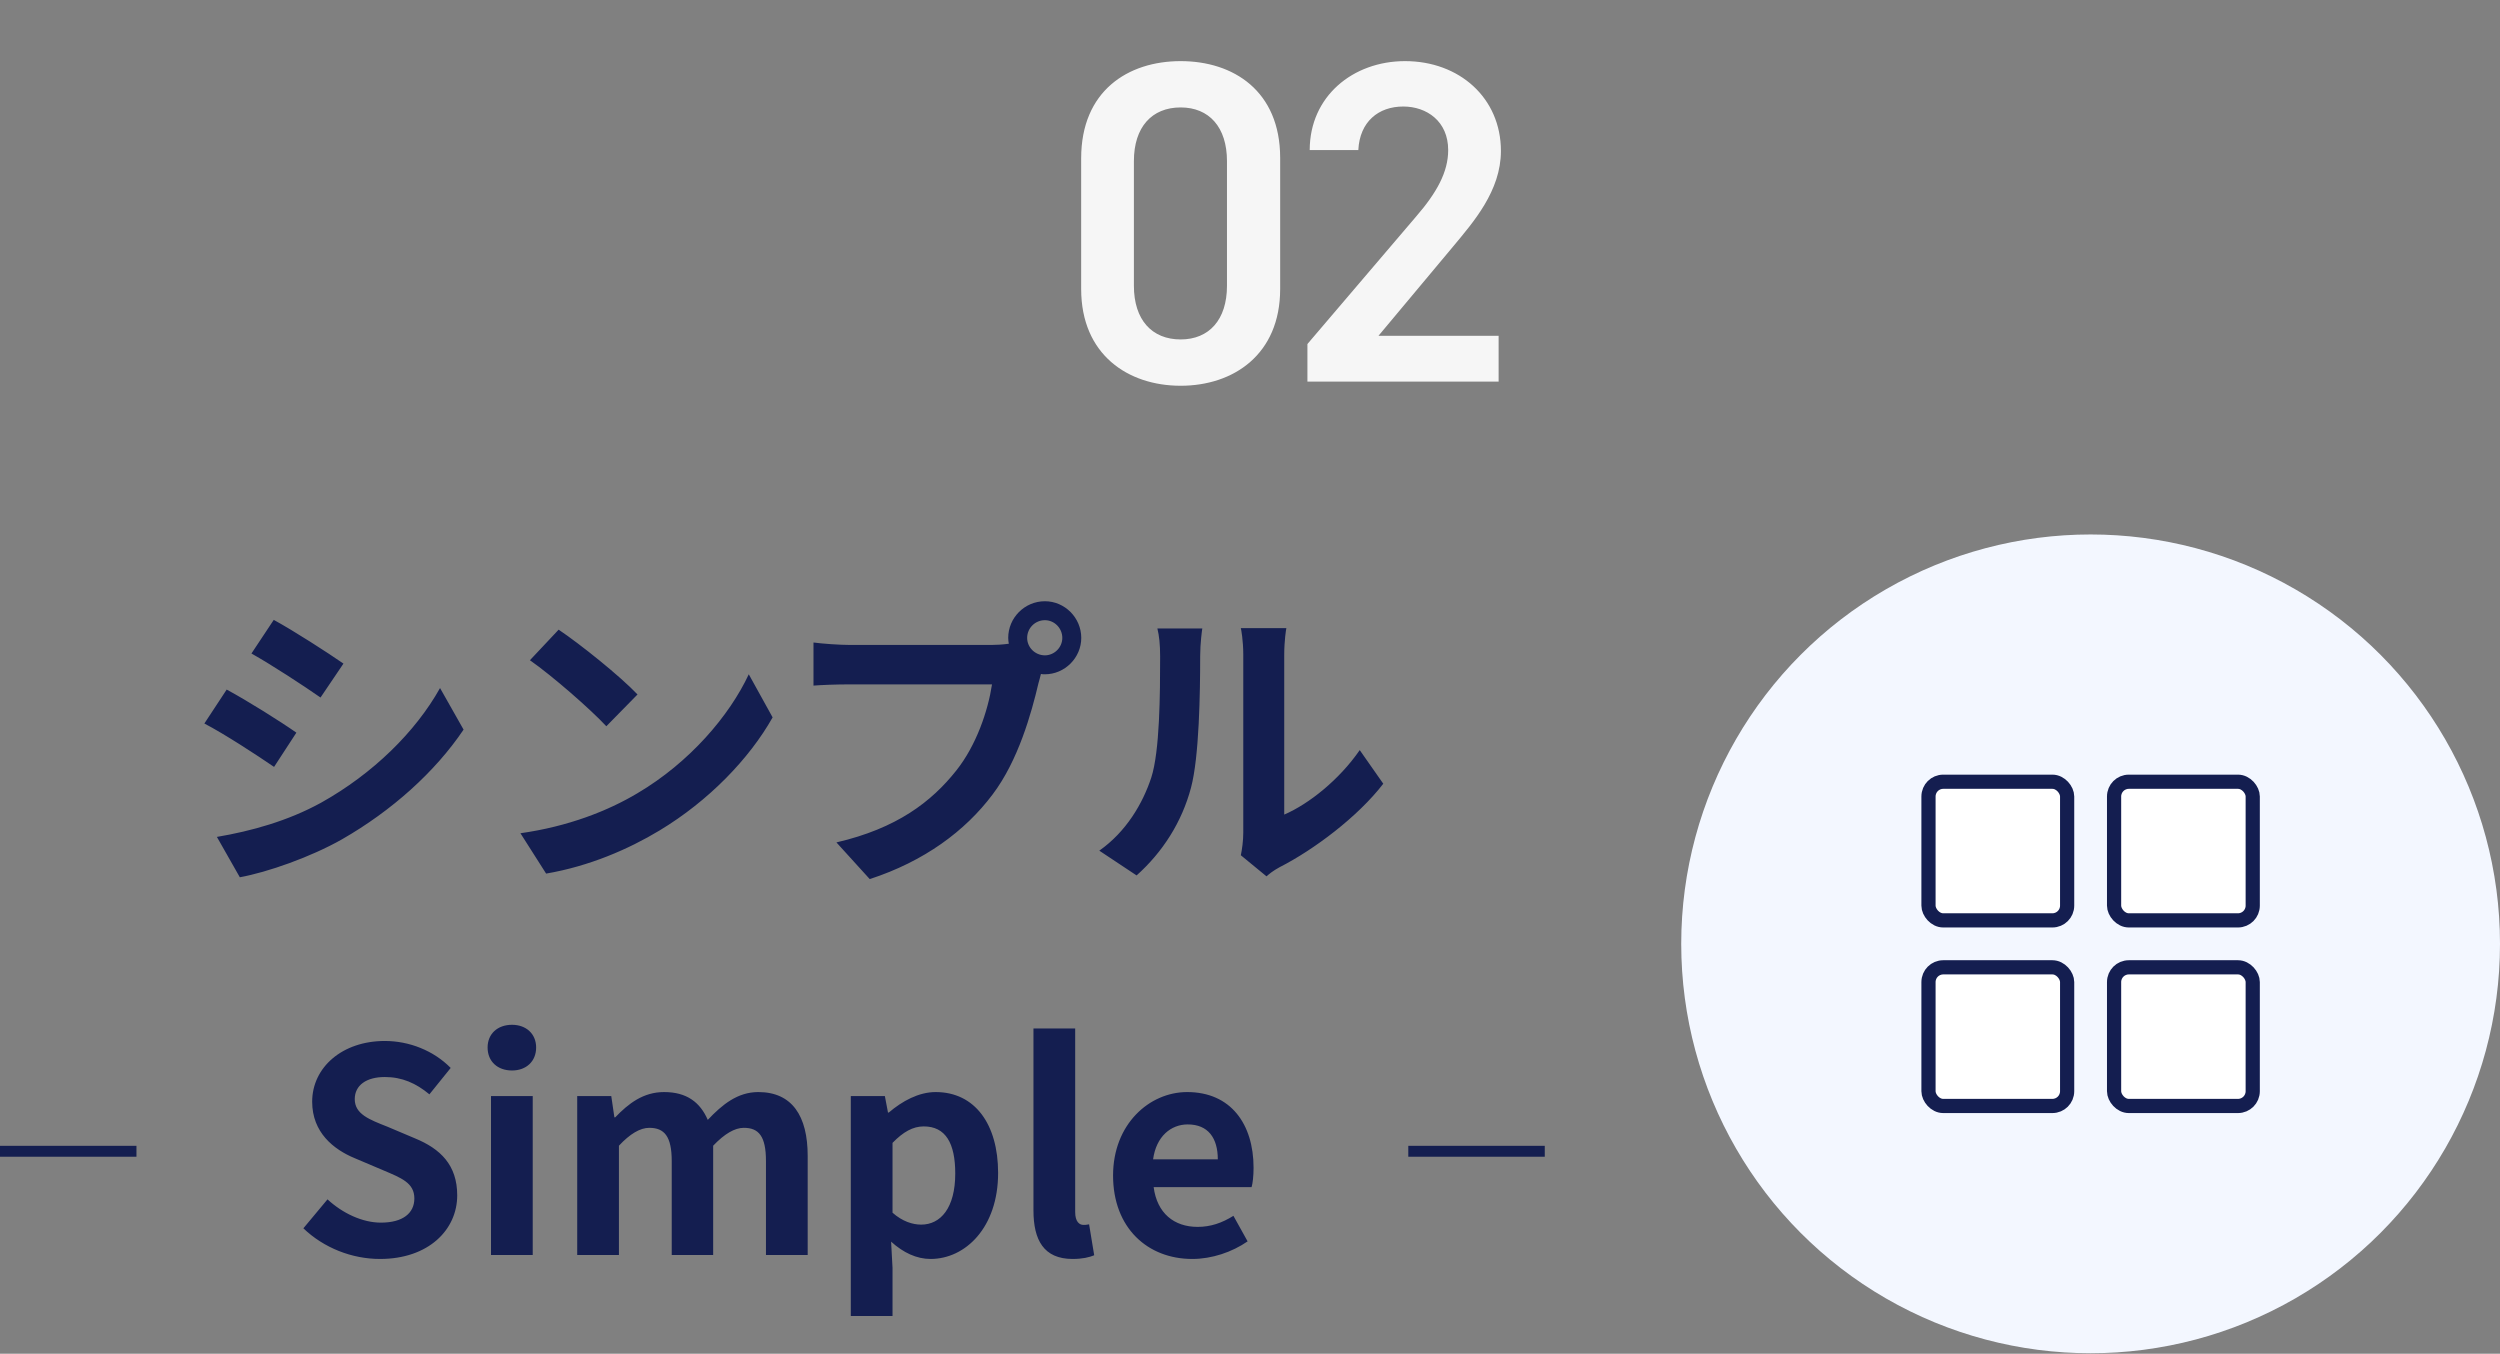 <svg width="229" height="124" viewBox="0 0 229 124" fill="none" xmlns="http://www.w3.org/2000/svg">
<rect x="0" y="0" width="229" height="124" fill="#808080" stroke="none"/>
<path d="M117.263 26.473C117.263 32.479 112.979 35.335 108.149 35.335C103.319 35.335 99.035 32.479 99.035 26.473V14.503C99.035 8.329 103.319 5.599 108.149 5.599C112.979 5.599 117.263 8.329 117.263 14.461V26.473ZM112.391 14.755C112.391 11.647 110.753 9.841 108.149 9.841C105.503 9.841 103.865 11.647 103.865 14.755V26.179C103.865 29.287 105.503 31.093 108.149 31.093C110.753 31.093 112.391 29.287 112.391 26.179V14.755ZM137.274 30.757V34.957H119.76V31.513L129.714 19.837C131.604 17.653 132.654 15.763 132.654 13.747C132.654 11.101 130.68 9.757 128.538 9.757C126.27 9.757 124.548 11.143 124.422 13.747H119.97C119.97 8.833 123.918 5.599 128.706 5.599C133.662 5.599 137.484 8.959 137.484 13.831C137.484 17.485 134.964 20.341 133.116 22.567L126.27 30.757H137.274Z" fill="#F6F6F6"/>
<path d="M25.076 56.781C26.924 57.789 30.004 59.777 31.46 60.785L29.36 63.893C27.792 62.801 24.88 60.897 23.032 59.861L25.076 56.781ZM19.868 76.661C23.004 76.129 26.364 75.205 29.416 73.525C34.176 70.865 38.068 67.029 40.308 63.025L42.464 66.833C39.86 70.697 35.912 74.253 31.32 76.885C28.464 78.509 24.46 79.909 21.968 80.357L19.868 76.661ZM20.764 63.165C22.64 64.173 25.72 66.105 27.148 67.113L25.104 70.249C23.508 69.157 20.596 67.253 18.72 66.273L20.764 63.165ZM51.172 57.677C53.132 58.993 56.772 61.905 58.396 63.613L55.54 66.525C54.084 64.957 50.584 61.905 48.54 60.477L51.172 57.677ZM47.672 76.325C52.04 75.709 55.68 74.281 58.396 72.657C63.184 69.829 66.824 65.545 68.588 61.765L70.772 65.713C68.644 69.493 64.92 73.357 60.412 76.073C57.584 77.781 53.972 79.349 50.024 80.021L47.672 76.325ZM94.088 58.433C94.088 59.301 94.816 60.029 95.712 60.029C96.58 60.029 97.308 59.301 97.308 58.433C97.308 57.537 96.58 56.809 95.712 56.809C94.816 56.809 94.088 57.537 94.088 58.433ZM92.352 58.433C92.352 56.585 93.864 55.073 95.712 55.073C97.532 55.073 99.044 56.585 99.044 58.433C99.044 60.253 97.532 61.765 95.712 61.765C95.6 61.765 95.46 61.765 95.348 61.737C95.264 62.045 95.208 62.325 95.124 62.577C94.48 65.321 93.276 69.661 90.924 72.769C88.404 76.129 84.652 78.901 79.668 80.525L76.616 77.165C82.16 75.877 85.324 73.441 87.592 70.585C89.44 68.261 90.504 65.097 90.868 62.689H77.848C76.56 62.689 75.216 62.745 74.516 62.801V58.853C75.328 58.965 76.924 59.077 77.848 59.077H90.812C91.204 59.077 91.82 59.049 92.408 58.965C92.38 58.797 92.352 58.629 92.352 58.433ZM113.66 78.341C113.772 77.809 113.884 77.025 113.884 76.269V59.945C113.884 58.685 113.688 57.621 113.66 57.537H117.832C117.804 57.621 117.636 58.713 117.636 59.973V74.617C119.904 73.637 122.676 71.425 124.552 68.709L126.708 71.789C124.384 74.813 120.352 77.837 117.216 79.433C116.6 79.769 116.264 80.049 116.012 80.273L113.66 78.341ZM100.696 77.921C103.16 76.185 104.672 73.609 105.456 71.229C106.24 68.821 106.268 63.529 106.268 60.141C106.268 59.021 106.184 58.265 106.016 57.565H110.132C110.104 57.705 109.936 58.937 109.936 60.113C109.936 63.417 109.852 69.325 109.096 72.153C108.256 75.317 106.492 78.061 104.112 80.189L100.696 77.921ZM34.809 115.321C32.235 115.321 29.661 114.307 27.789 112.513L29.999 109.861C31.377 111.135 33.197 111.993 34.887 111.993C36.889 111.993 37.955 111.135 37.955 109.783C37.955 108.353 36.785 107.911 35.069 107.183L32.495 106.091C30.545 105.285 28.595 103.725 28.595 100.917C28.595 97.771 31.351 95.353 35.251 95.353C37.487 95.353 39.723 96.237 41.283 97.823L39.333 100.241C38.111 99.227 36.837 98.655 35.251 98.655C33.561 98.655 32.495 99.409 32.495 100.683C32.495 102.061 33.847 102.555 35.485 103.205L38.007 104.271C40.347 105.233 41.881 106.715 41.881 109.497C41.881 112.643 39.255 115.321 34.809 115.321ZM44.976 114.957V100.397H48.798V114.957H44.976ZM46.9 98.057C45.574 98.057 44.664 97.225 44.664 95.951C44.664 94.703 45.574 93.871 46.9 93.871C48.2 93.871 49.11 94.703 49.11 95.951C49.11 97.225 48.2 98.057 46.9 98.057ZM52.872 114.957V100.397H55.992L56.278 102.347H56.356C57.578 101.073 58.93 100.033 60.828 100.033C62.908 100.033 64.13 100.969 64.832 102.581C66.158 101.177 67.562 100.033 69.46 100.033C72.554 100.033 73.984 102.217 73.984 105.883V114.957H70.162V106.351C70.162 104.089 69.512 103.309 68.134 103.309C67.302 103.309 66.366 103.855 65.326 104.947V114.957H61.53V106.351C61.53 104.089 60.854 103.309 59.476 103.309C58.644 103.309 57.708 103.855 56.694 104.947V114.957H52.872ZM77.933 120.547V100.397H81.053L81.339 101.905H81.417C82.639 100.865 84.147 100.033 85.707 100.033C89.295 100.033 91.427 102.971 91.427 107.443C91.427 112.435 88.437 115.321 85.239 115.321C83.965 115.321 82.743 114.749 81.625 113.735L81.755 116.127V120.547H77.933ZM84.381 112.175C86.149 112.175 87.501 110.667 87.501 107.495C87.501 104.713 86.617 103.179 84.615 103.179C83.627 103.179 82.743 103.673 81.755 104.687V111.083C82.665 111.889 83.601 112.175 84.381 112.175ZM98.253 115.321C95.601 115.321 94.665 113.579 94.665 110.875V94.209H98.487V111.031C98.487 111.915 98.877 112.201 99.241 112.201C99.397 112.201 99.501 112.201 99.761 112.149L100.229 114.983C99.787 115.165 99.163 115.321 98.253 115.321ZM109.211 115.321C105.129 115.321 101.957 112.487 101.957 107.677C101.957 102.971 105.285 100.033 108.743 100.033C112.747 100.033 114.827 102.971 114.827 106.975C114.827 107.703 114.749 108.405 114.645 108.743H105.675C105.987 111.135 107.547 112.383 109.705 112.383C110.901 112.383 111.941 112.019 112.981 111.369L114.281 113.709C112.851 114.697 111.005 115.321 109.211 115.321ZM105.623 106.195H111.551C111.551 104.245 110.667 102.997 108.795 102.997C107.261 102.997 105.909 104.089 105.623 106.195Z" fill="#141E50"/>
<path d="M12.5 105.457H0" stroke="#141E50"/>
<path d="M141.5 105.457H129" stroke="#141E50"/>
<circle cx="191.5" cy="86.457" r="37.5" fill="#F3F7FF"/>
<rect x="176.65" y="71.607" width="12.7" height="12.7" rx="1.35" fill="white" stroke="#141E50" stroke-width="1.3"/>
<rect x="176.65" y="88.607" width="12.7" height="12.7" rx="1.35" fill="white" stroke="#141E50" stroke-width="1.3"/>
<rect x="193.65" y="71.607" width="12.7" height="12.7" rx="1.35" fill="white" stroke="#141E50" stroke-width="1.3"/>
<rect x="193.65" y="88.607" width="12.7" height="12.7" rx="1.35" fill="white" stroke="#141E50" stroke-width="1.3"/>
</svg>
